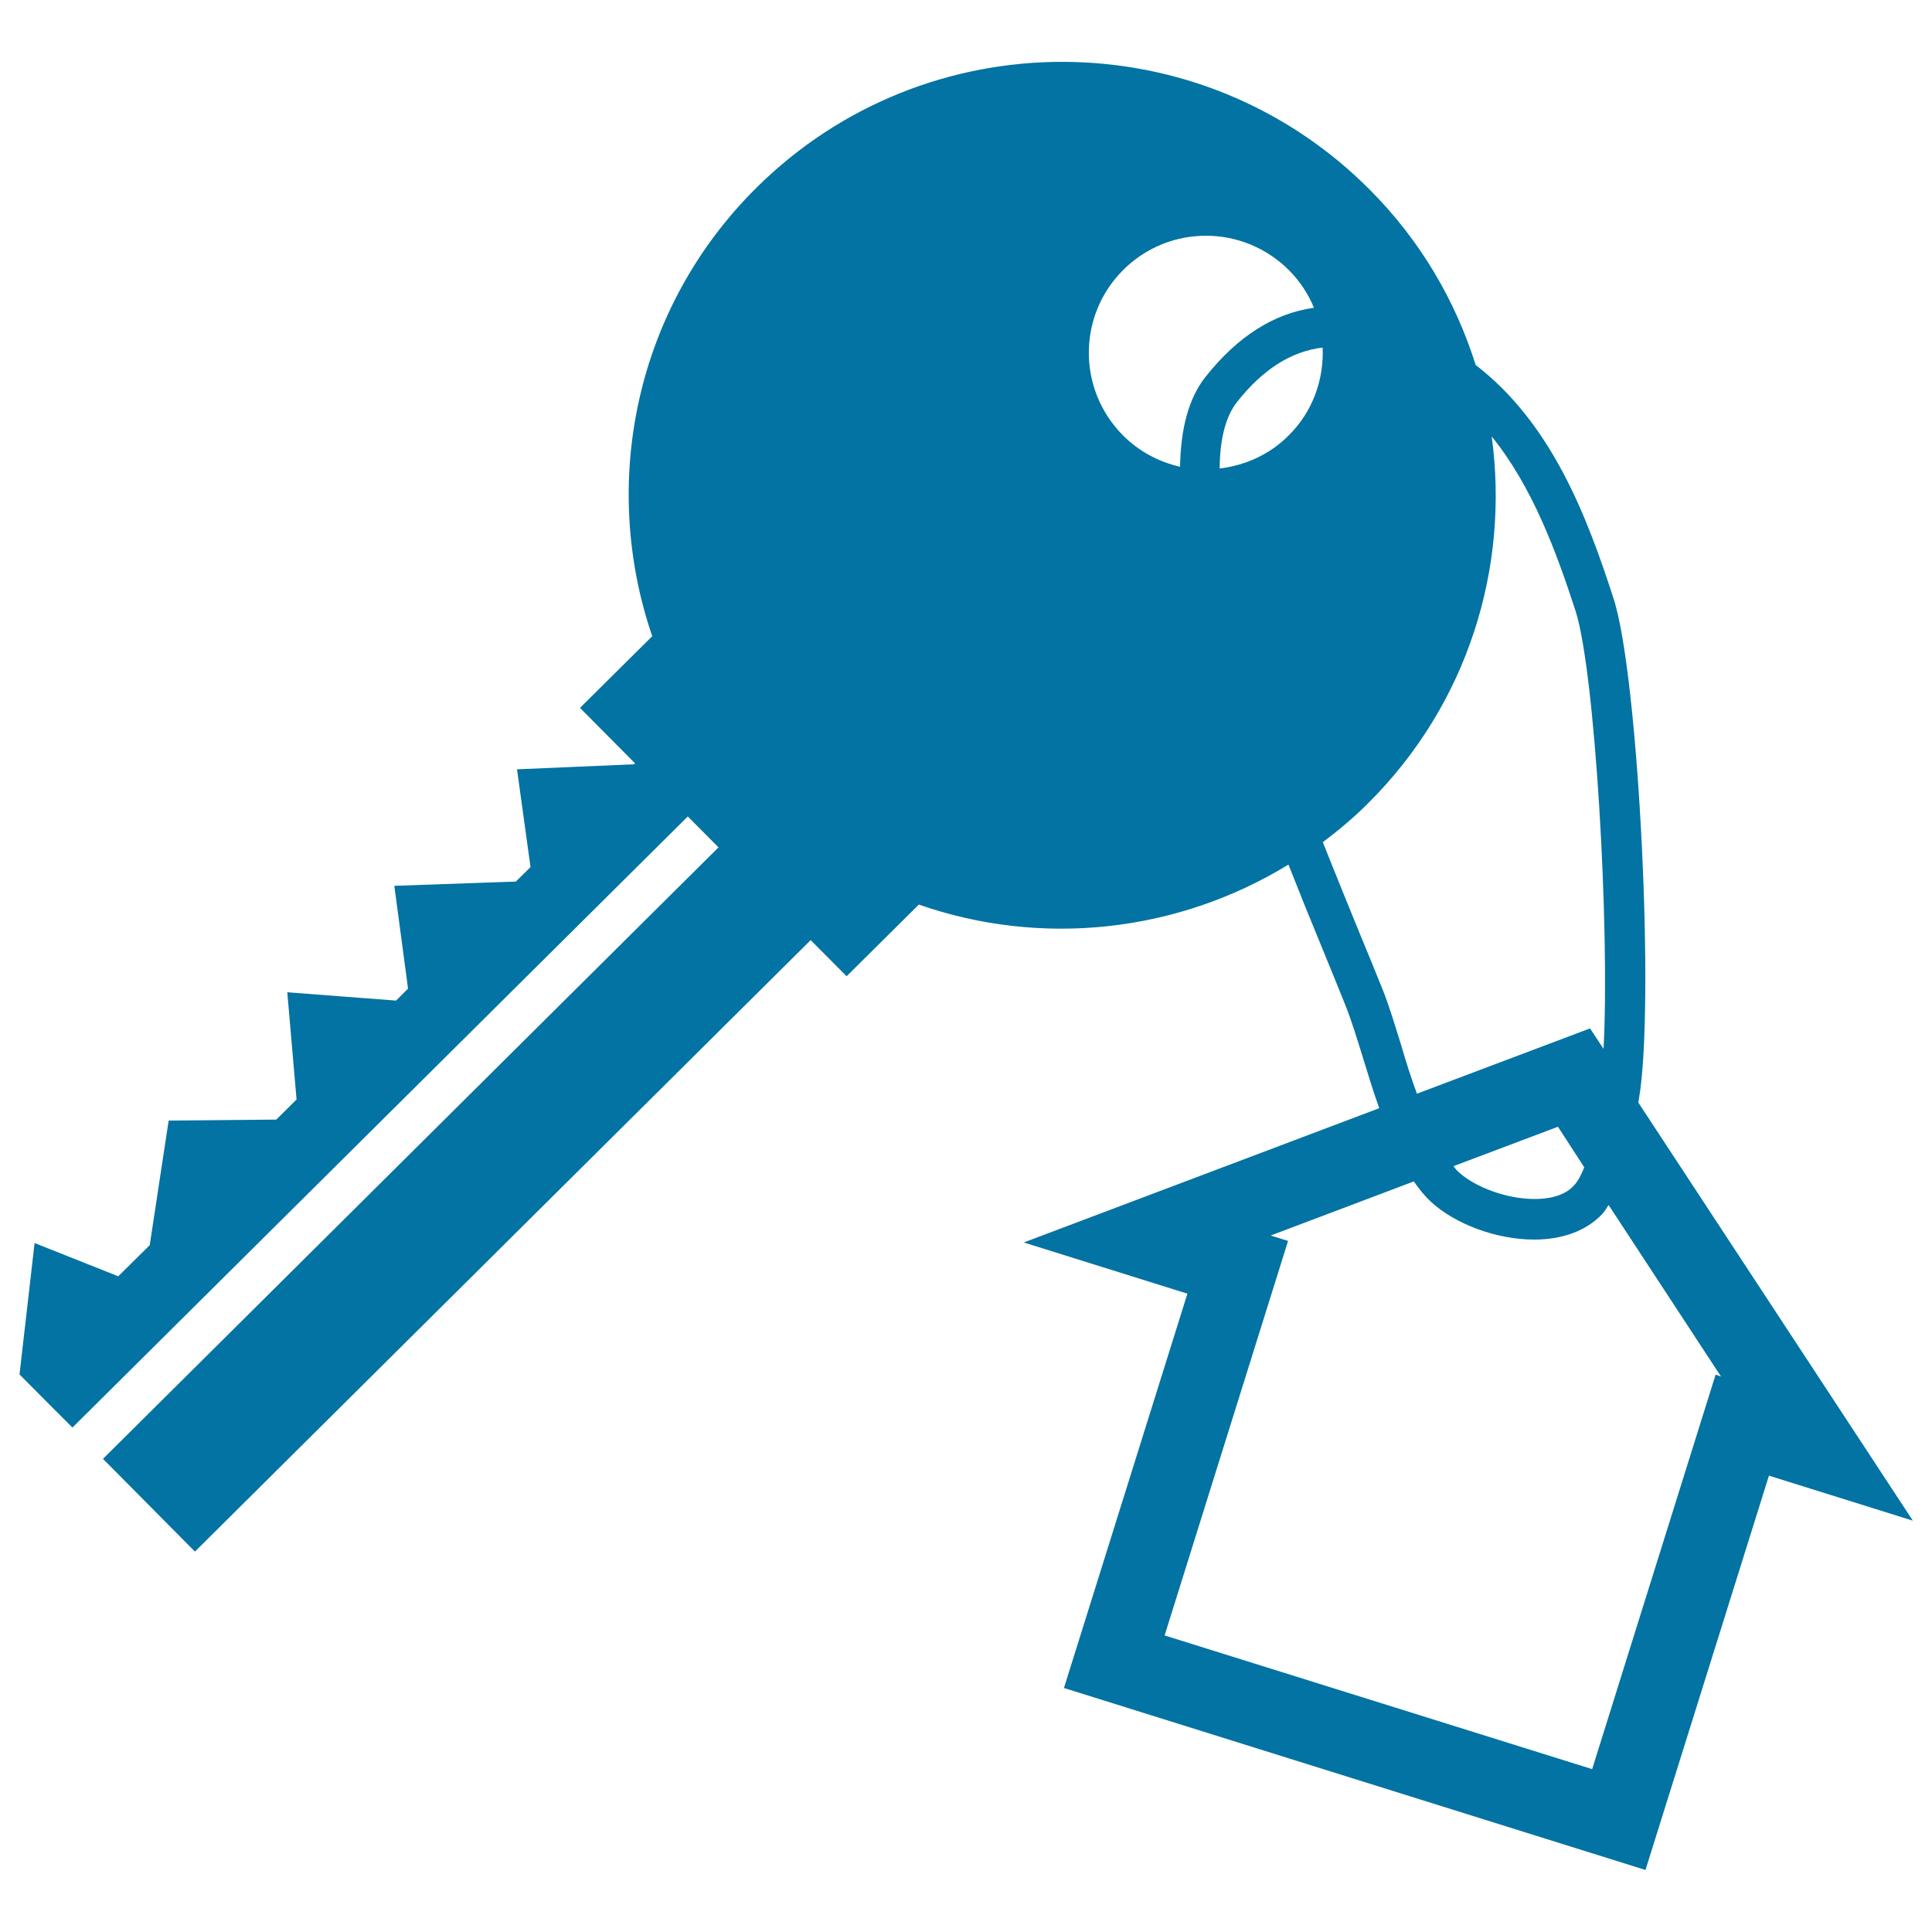 <svg xmlns="http://www.w3.org/2000/svg" viewBox="0 0 1000 1000" style="fill:#0273a2">
<title>Key With A House Shape Hanging SVG icon</title>
<g><path d="M848,570.7c0-0.4,0.1-0.9,0.2-1.3c8.5-47.5,0-219.7-13-259.5c-13.8-42.7-32-90.6-71.4-121c-10.4-33.1-28.5-64.3-54.7-90.6c-87.4-88-229.6-88.4-317.6-1.1c-63.1,62.6-80.9,153.3-53.9,232.1l-37.4,37.1l28.5,28.7l-0.6,0.5l-60.5,2.6l7,50.6l-7.6,7.5l-62.9,2.2l7.1,53.2l-6.2,6.2l-56.3-4.3l4.8,55.5l-10.5,10.4L87.3,580l-9.8,64.5l-16.3,16.1l-43.3-17.2l-7.8,68l15.6,15.7l11.8,11.8L356,422.6l15.9,16L53.3,755.1l47.6,48l318.7-316.5l18.6,18.7l37.4-37.1c62.9,22,133.3,14.8,191.3-20.7c5.7,14.5,11.6,29.1,17.6,43.6c4.4,10.8,8.5,20.7,12,29.5c3,7.6,5.9,17,9,27c2.6,8.5,5.3,17.4,8.4,26l-184,69.5l84.7,26.5l-63.9,204.1l301,94.2l63.9-204.1l74.5,23.3L848,570.7z M666.9,225.5c-10,10-22.6,15.4-35.6,17c0.1-14.8,2.9-26.8,9.1-34.6c13.7-17.2,28.3-26.1,44.2-28C685.3,196.4,679.5,213.1,666.9,225.5z M581.5,139.6c23.8-23.6,62.1-23.4,85.7,0.3c5.7,5.7,10,12.4,12.9,19.4c-20.6,2.9-39.3,14.6-56,35.6c-9,11.3-13,27.3-13.3,46.7c-10.8-2.5-21.2-7.8-29.6-16.3C557.6,201.5,557.7,163.2,581.5,139.6z M725.4,541.5c-3.3-10.6-6.3-20.6-9.5-28.7c-3.5-8.8-7.6-18.7-12.1-29.6c-5.7-14-12.3-30.1-19.1-47.3c8.1-6.1,16-12.7,23.4-20.1c52-51.7,73.2-122.4,64-189.9c21.1,26.1,33.4,59.6,43.4,90.3c10.1,31.3,17.8,164.3,14.5,226.7l-7-10.6l-89.6,33.8C730.4,558,727.7,549.4,725.4,541.5z M820,604.2c-1.5,3.8-3.2,7.2-5.6,9.7c-5.3,5.6-13.9,6.7-20.1,6.7c-14.1,0-30.6-5.9-39.5-14.1c-0.9-0.8-1.7-1.9-2.5-2.9l54.1-20.4L820,604.2z M888,711.5l-63.9,204.2l-221.3-69.2l63.9-204.2l-9-2.8l74.1-28c2.7,3.9,5.5,7.4,8.7,10.4c12.7,11.8,34.2,19.7,53.6,19.7c14.8,0,27-4.6,35.2-13.2c1.3-1.4,2.2-3.1,3.3-4.7l58.2,88.8L888,711.5z"/></g>
</svg>